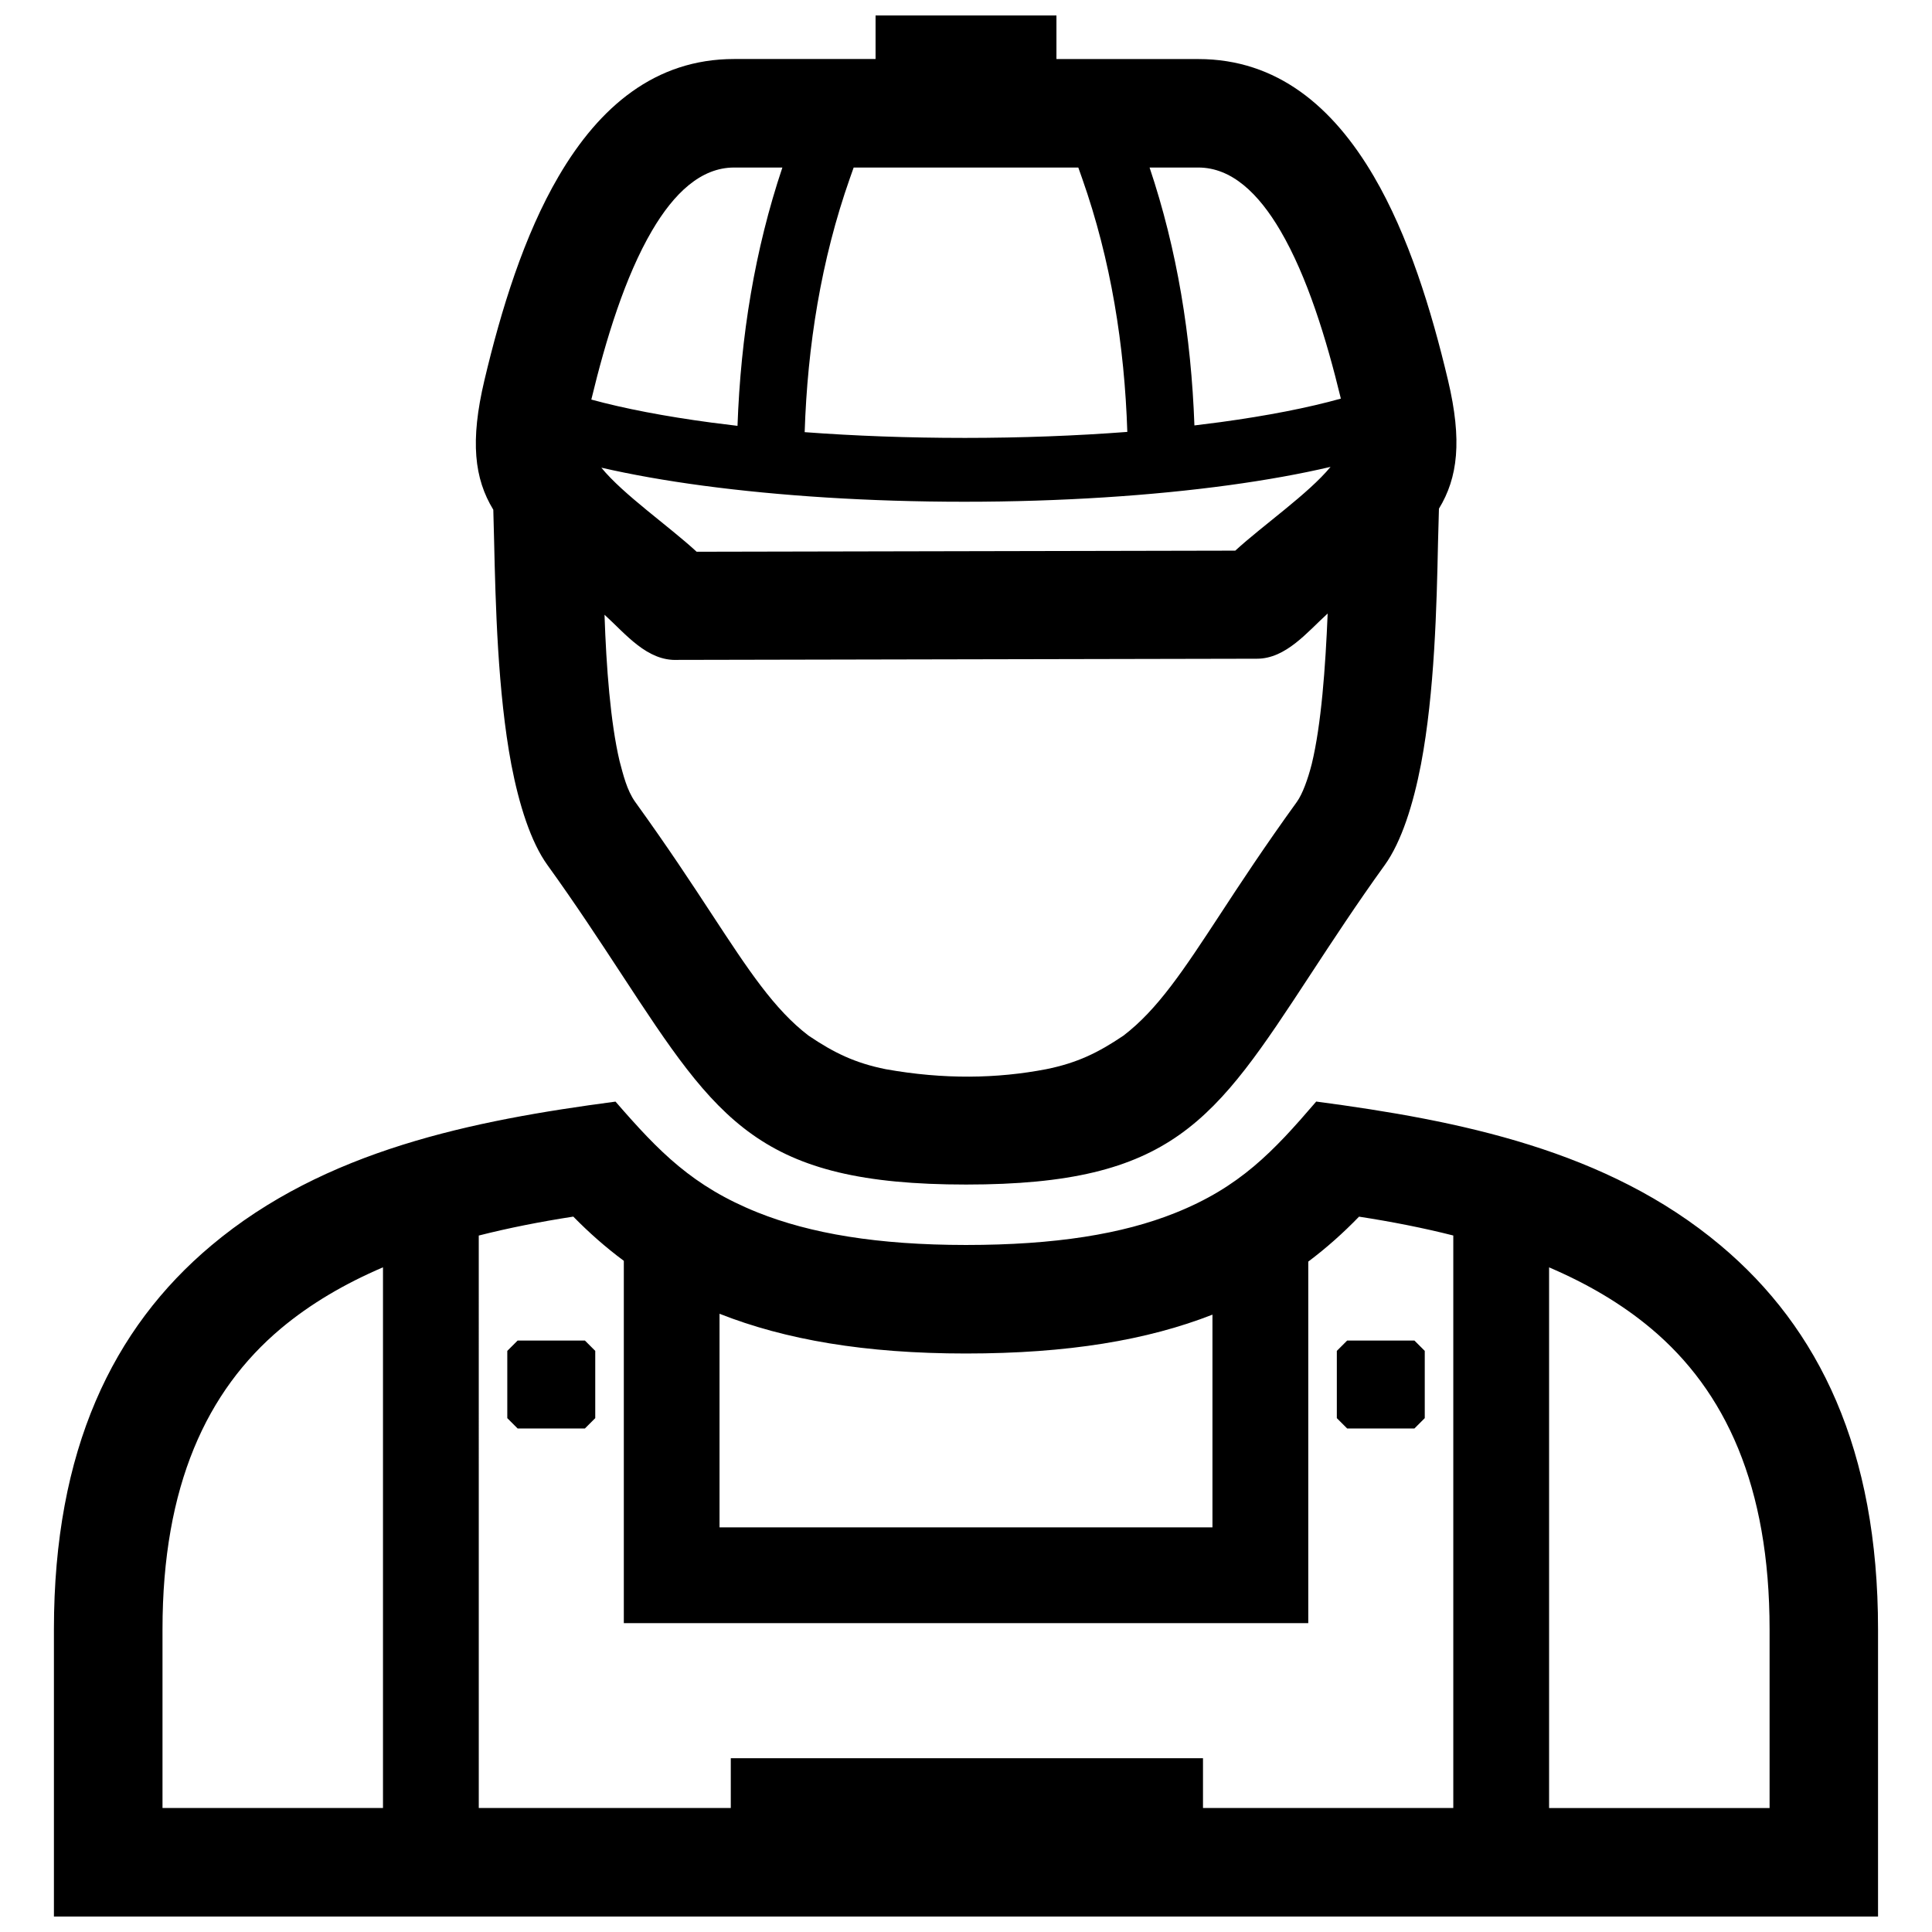 <?xml version="1.0" encoding="UTF-8"?>
<!-- Uploaded to: ICON Repo, www.iconrepo.com, Generator: ICON Repo Mixer Tools -->
<svg width="800px" height="800px" version="1.1" viewBox="144 144 512 512" xmlns="http://www.w3.org/2000/svg">
 <defs>
  <clipPath id="a">
   <path d="m158 148.09h484v503.81h-484z"/>
  </clipPath>
 </defs>
 <g clip-path="url(#a)">
  <path d="m304.2 306.91c5.633 5.117 11.285 12.344 19.375 11.969l153.52-0.312c7.699 0 13.332-7.062 18.75-11.98-0.586 14.258-1.691 29.504-4.223 39.902-1.02 3.988-2.43 7.91-3.941 10.016-8.727 12.09-14.984 21.625-20.445 29.977-9.543 14.551-16.426 25.051-25.543 31.992-6.699 4.516-12.223 7.215-20.465 8.879-13.027 2.5-27.074 2.75-42.48 0-8.203-1.641-13.785-4.383-20.453-8.887-9.117-6.941-15.992-17.453-25.523-31.98-5.473-8.352-11.73-17.895-20.453-29.988-2.207-3.125-3.152-7.164-4.133-10.82-2.414-10.258-3.523-24.973-3.984-38.766m156.33-50.168c-0.859-23.719-4.574-46.562-11.883-68.348h12.906c8.828 0 15.961 6.84 21.766 16.746 7.082 12.09 12.16 28.555 16.02 44.496-8.695 2.43-19.508 4.543-31.871 6.227zm-60.98 3.305c-14.895 0-29.141-0.535-42.309-1.523 0.746-22.902 4.344-45.586 11.969-67.25l1.016-2.879h59.531l1.02 2.883c7.629 21.645 11.227 44.297 11.969 67.18-13.434 1.023-27.973 1.59-43.195 1.59zm-61.012-100.41c-20.906 0-35.711 12.664-46.461 31.016-9.23 15.719-15.297 35.52-19.699 54.09-3.84 16.191-2.68 26.098 2.348 34.34l0.211 8.121c0.383 16.785 0.945 40.184 4.566 59.41 2.047 10.621 5.141 20.496 9.574 26.641 7.285 10.086 13.895 20.172 19.668 28.98 25.492 38.914 36.477 55.68 91.27 55.68 54.785 0 65.789-16.766 91.281-55.68 5.773-8.805 12.375-18.883 19.66-28.969 4.453-6.176 7.586-16.172 9.621-26.762 3.606-19.016 4.16-41.996 4.504-58.594l0.25-9.109c5.008-8.211 6.195-18.055 2.398-34.047-4.402-18.57-10.48-38.371-19.699-54.09-10.762-18.348-25.574-31.016-46.473-31.016h-37.594v-11.559h-47.934v11.547zm-6.047 96.348c-12.273-1.641-23.043-3.707-31.789-6.098 3.871-16.031 8.957-32.617 16.082-44.758 5.801-9.891 12.938-16.734 21.754-16.734h12.797c-7.316 21.816-11.035 44.699-11.891 68.457zm222.03 367.15v-143.27c10.188 4.352 19.277 9.691 27.066 16.234 19.648 16.504 31.367 41.676 31.367 79.691v47.359l-58.434-0.004zm-309.03-143.29v143.29h-58.43v-47.359c0-38.008 11.719-63.188 31.355-79.691 7.789-6.539 16.891-11.871 27.074-16.234zm245.21 94.305v-95.816c4.805-3.606 9.262-7.578 13.453-11.91 8.695 1.34 17.039 2.984 24.98 4.996v151.71h-66.332v-13.191h-125.14v13.191h-66.785l-0.004-151.7c7.961-2.023 16.324-3.668 25.051-5.019 4.172 4.254 8.594 8.16 13.391 11.719v96.016h181.39zm-90.703-71.461c27.016 0 48.023-3.535 65.312-10.297v56.375h-130.63v-56.609c17.391 6.863 38.492 10.531 65.316 10.531zm-55.27-37.402c-17.129-6.883-26.016-15.98-37.613-29.352-37.867 5.008-77.031 12.848-107.13 38.137-26.129 21.945-41.699 54.191-41.699 101.71v76.113h483.41v-76.117c0-47.52-15.566-79.762-41.707-101.71-30.117-25.312-69.285-33.121-107.18-38.148-11.488 13.402-20.312 22.703-37.422 29.535-13.926 5.57-31.699 8.473-55.41 8.473-23.414-0.008-41.219-3.019-55.254-8.641zm-45.727 33.965h-17.824l-2.742 2.742v17.824l2.742 2.742h17.824l2.742-2.742v-17.824zm199.27 2.742v17.824l2.742 2.742h17.816l2.742-2.742v-17.824l-2.742-2.742h-17.816zm-169.66-211.78c-7.297-6.742-19.469-15.176-25.25-22.277 7.981 1.832 17.039 3.445 26.945 4.766 20.211 2.699 43.973 4.262 69.234 4.262 25.684 0 49.777-1.613 70.172-4.394 9.895-1.352 18.934-2.984 26.895-4.848-5.875 7.133-17.895 15.445-25.25 22.199z" fill-rule="evenodd"/>
 </g>
</svg>